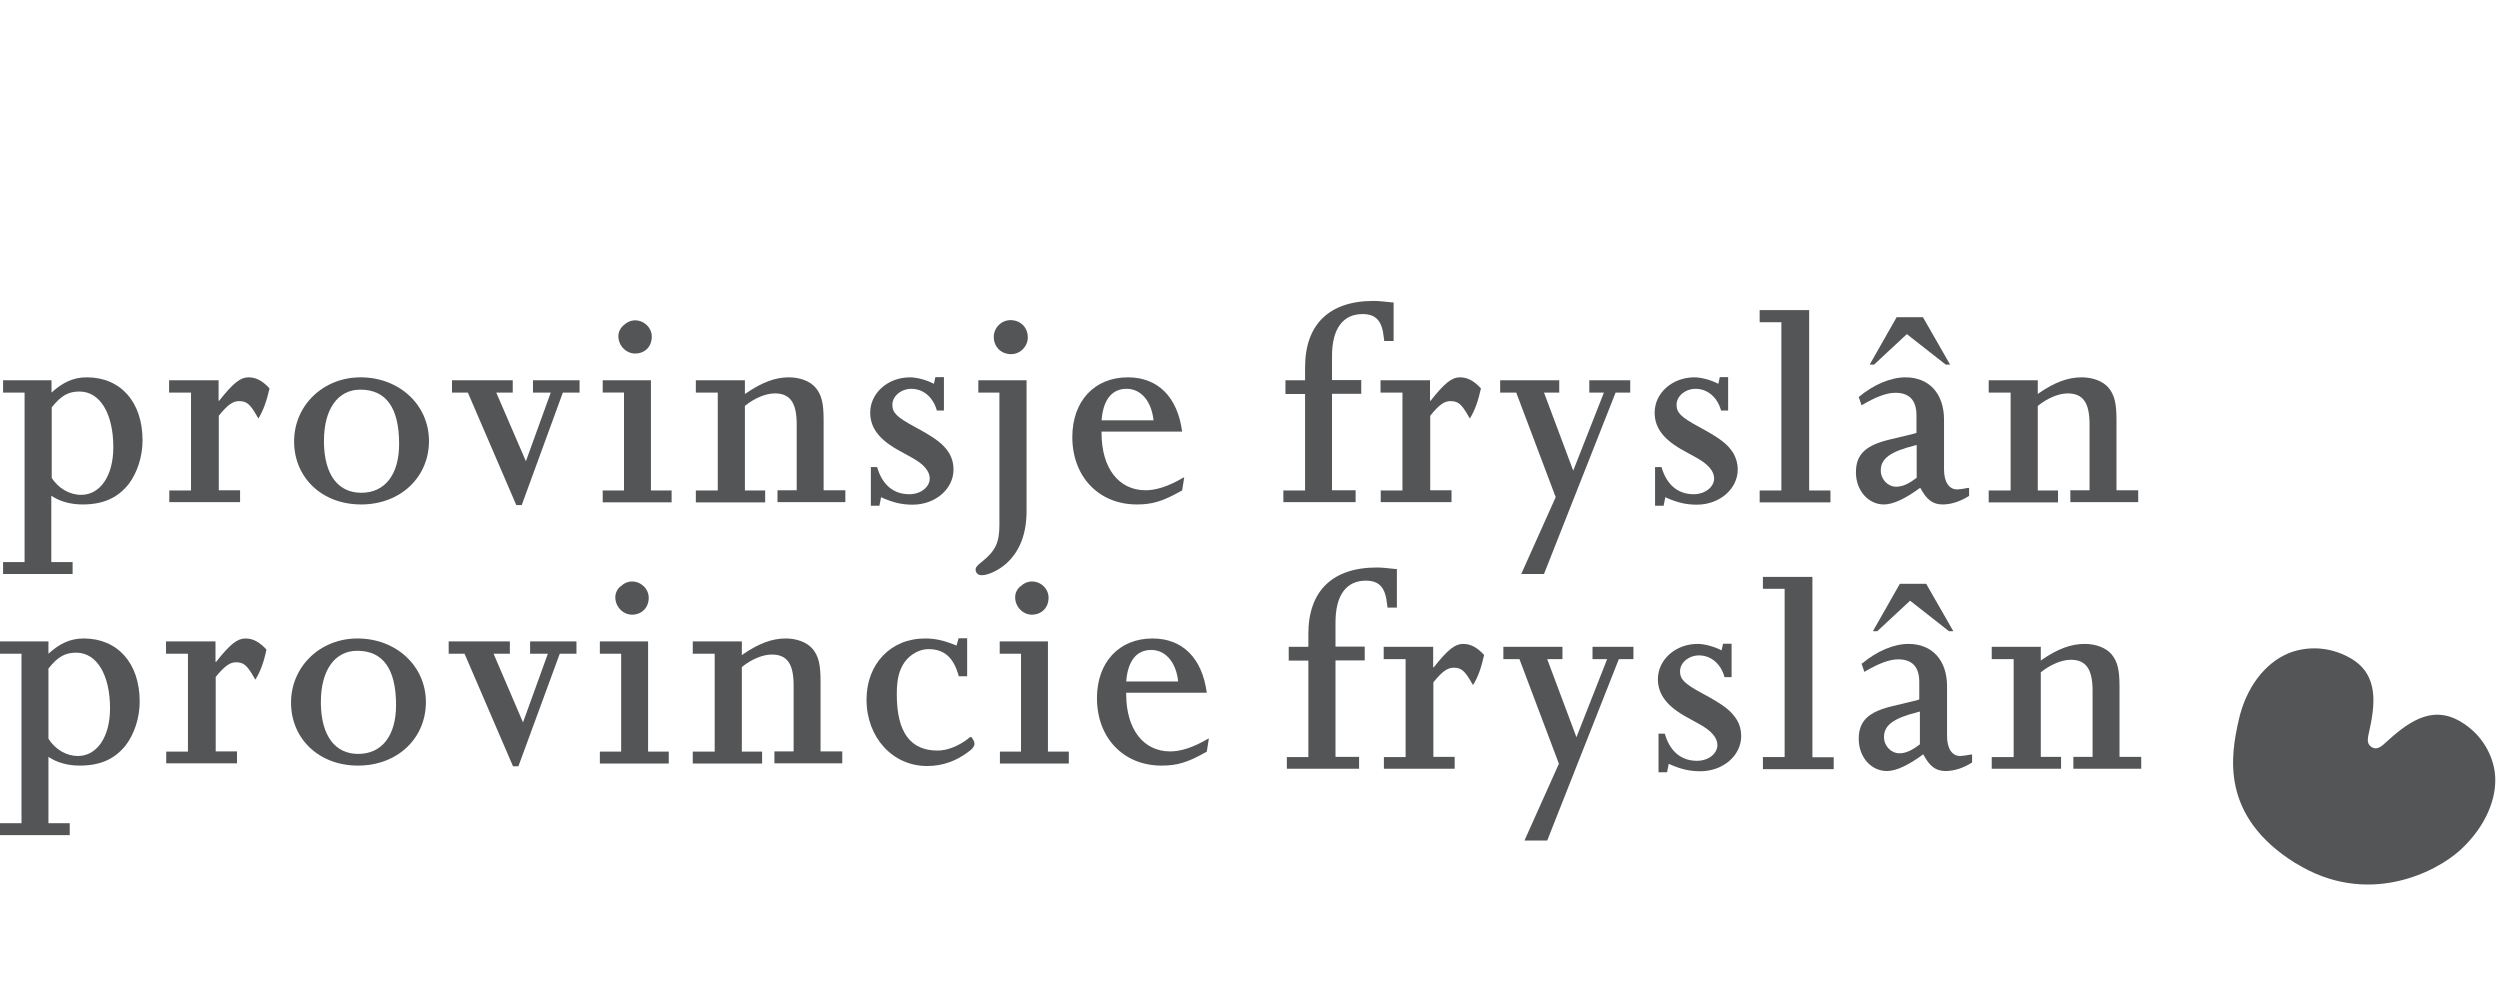 <?xml version="1.0" encoding="UTF-8"?>
<svg width="216px" height="86px" viewBox="0 0 216 86" version="1.1" xmlns="http://www.w3.org/2000/svg" xmlns:xlink="http://www.w3.org/1999/xlink">
    <title>logo-provincie-fryslan</title>
    <g id="logo-provincie-fryslan" stroke="none" stroke-width="1" fill="none" fill-rule="evenodd" fill-opacity="0.8">
        <g transform="translate(0, 26)" fill="#292B2C" fill-rule="nonzero">
            <path d="M0.266,22.563 L2.124,22.563 L2.124,7.918 L0.266,7.918 L0.266,6.854 L4.451,6.854 L4.451,7.918 C5.443,7.016 6.363,6.601 7.5,6.601 C10.422,6.601 12.316,8.729 12.316,12.048 C12.316,13.437 11.865,14.844 11.108,15.836 C10.151,17.026 8.907,17.585 7.139,17.585 C6.111,17.585 5.172,17.333 4.433,16.828 L4.433,22.563 L6.273,22.563 L6.273,23.591 L0.266,23.591 L0.266,22.563 Z M4.451,15.258 C5.028,16.196 6.02,16.755 7.013,16.755 C8.654,16.755 9.791,15.114 9.791,12.643 C9.791,9.721 8.636,7.828 6.868,7.828 C5.93,7.828 5.299,8.152 4.469,9.198 L4.469,15.277 L4.451,15.258 Z" id="Shape"></path>
            <path d="M14.609,16.377 L16.504,16.377 L16.504,7.918 L14.609,7.918 L14.609,6.854 L18.885,6.854 L18.885,8.621 L18.939,8.621 C20.148,7.088 20.779,6.601 21.465,6.601 C22.096,6.601 22.655,6.872 23.287,7.557 C23.052,8.621 22.745,9.469 22.33,10.154 C22.258,10.046 22.204,9.974 22.186,9.92 C21.609,8.91 21.302,8.657 20.653,8.657 C20.112,8.657 19.661,8.982 18.903,9.92 L18.903,16.359 L20.743,16.359 L20.743,17.387 L14.627,17.387 L14.627,16.359 L14.609,16.377 Z" id="Path"></path>
            <path d="M31.147,6.601 C34.502,6.601 37.064,8.982 37.064,12.102 C37.064,15.222 34.61,17.585 31.201,17.585 C27.791,17.585 25.41,15.24 25.41,12.138 C25.41,9.036 27.918,6.601 31.147,6.601 Z M31.219,16.575 C33.257,16.575 34.484,15.006 34.484,12.355 C34.484,9.216 33.348,7.665 31.129,7.665 C29.18,7.665 27.99,9.361 27.99,12.084 L27.99,12.283 C28.044,15.042 29.217,16.575 31.219,16.575 Z" id="Shape"></path>
            <polygon id="Path" points="39.016 6.854 44.301 6.854 44.301 7.918 42.876 7.918 45.438 13.852 47.585 7.918 46.051 7.918 46.051 6.854 50.074 6.854 50.074 7.918 48.631 7.918 45.077 17.64 44.608 17.64 40.423 7.918 39.052 7.918 39.052 6.854"></polygon>
            <path d="M52.074,16.376 L53.914,16.376 L53.914,7.917 L52.074,7.917 L52.074,6.853 L56.241,6.853 L56.241,16.376 L58.027,16.376 L58.027,17.404 L52.074,17.404 L52.074,16.376 Z M53.878,2.11 C54.149,1.839 54.51,1.677 54.87,1.677 C55.646,1.677 56.314,2.308 56.314,3.084 C56.314,3.949 55.718,4.545 54.87,4.545 C54.095,4.545 53.427,3.859 53.427,3.048 C53.427,2.687 53.59,2.362 53.878,2.092 L53.878,2.11 Z" id="Shape"></path>
            <path d="M60.121,16.377 L62.015,16.377 L62.015,7.918 L60.121,7.918 L60.121,6.854 L64.36,6.854 L64.36,8.044 L64.523,7.936 C65.84,7.034 66.994,6.601 68.149,6.601 C69.105,6.601 69.989,6.926 70.476,7.503 C70.981,8.116 71.161,8.82 71.161,10.28 L71.161,16.359 L73.038,16.359 L73.038,17.387 L67.175,17.387 L67.175,16.359 L68.834,16.359 L68.834,10.659 C68.834,8.801 68.275,7.99 66.94,7.99 C66.182,7.99 65.19,8.387 64.36,9.072 L64.36,16.377 L66.11,16.377 L66.11,17.405 L60.121,17.405 L60.121,16.377 Z" id="Path"></path>
            <path d="M75.224,14.357 L75.783,14.357 C76.216,15.872 77.19,16.702 78.561,16.702 C79.553,16.702 80.329,16.089 80.329,15.331 C80.329,14.7 79.788,14.087 78.795,13.545 L77.785,12.986 C75.999,12.03 75.187,11.002 75.187,9.65 C75.187,7.954 76.721,6.602 78.615,6.602 C79.228,6.602 80.076,6.836 80.69,7.161 L80.816,6.583 L81.556,6.583 L81.556,9.469 L80.942,9.469 C80.636,8.333 79.788,7.594 78.741,7.594 C77.857,7.594 77.1,8.225 77.1,8.964 C77.1,9.65 77.461,10.028 78.994,10.858 C80.906,11.886 81.538,12.391 82.025,13.185 C82.259,13.582 82.385,14.051 82.385,14.556 C82.385,16.251 80.816,17.604 78.85,17.604 C77.912,17.604 77.19,17.423 76.27,17.026 L76.126,16.954 L75.981,17.694 L75.242,17.694 L75.242,14.393 L75.224,14.357 Z" id="Path"></path>
            <path d="M84.527,6.854 L88.695,6.854 L88.695,18.162 C88.695,20.11 88.117,21.625 86.945,22.689 C86.313,23.248 85.411,23.699 84.816,23.699 C84.509,23.699 84.293,23.501 84.293,23.212 C84.293,23.032 84.419,22.852 84.852,22.527 C86.007,21.589 86.349,20.886 86.349,19.353 L86.349,7.918 L84.527,7.918 L84.527,6.854 Z M87.306,1.659 C88.172,1.659 88.803,2.29 88.803,3.156 C88.803,3.932 88.153,4.599 87.36,4.599 C86.494,4.599 85.862,3.968 85.862,3.102 C85.862,2.327 86.512,1.659 87.306,1.659 Z" id="Shape"></path>
            <path d="M95.174,11.309 L95.174,11.417 C95.174,14.465 96.671,16.359 98.98,16.359 C99.864,16.359 100.929,16.034 102.191,15.295 L102.318,15.24 L102.137,16.377 L102.029,16.431 C100.46,17.315 99.558,17.585 98.223,17.585 C94.939,17.585 92.648,15.186 92.648,11.759 C92.648,8.657 94.561,6.601 97.447,6.601 C100.045,6.601 101.74,8.296 102.137,11.291 L95.174,11.291 L95.174,11.309 Z M99.666,10.317 C99.486,8.657 98.584,7.593 97.339,7.593 C96.094,7.593 95.318,8.495 95.174,10.317 L99.666,10.317 Z" id="Shape"></path>
            <path d="M110.919,16.377 L112.759,16.377 L112.759,8.044 L111.063,8.044 L111.063,6.854 L112.759,6.854 L112.759,5.735 C112.759,2.02 114.852,0 118.676,0 C119.127,0 119.578,0.054 120.263,0.126 L120.408,0.126 L120.408,3.463 L119.596,3.463 L119.56,3.156 C119.416,1.713 118.874,1.136 117.72,1.136 C116.024,1.136 115.086,2.417 115.086,4.744 L115.086,6.836 L117.612,6.836 L117.612,8.026 L115.086,8.026 L115.086,16.359 L117.125,16.359 L117.125,17.387 L110.883,17.387 L110.883,16.359 L110.919,16.377 Z" id="Path"></path>
            <path d="M119.277,16.377 L121.171,16.377 L121.171,7.918 L119.277,7.918 L119.277,6.854 L123.553,6.854 L123.553,8.621 L123.607,8.621 C124.816,7.088 125.447,6.601 126.132,6.601 C126.764,6.601 127.323,6.872 127.954,7.557 C127.72,8.621 127.431,9.469 126.998,10.154 C126.926,10.046 126.872,9.974 126.854,9.92 C126.277,8.91 125.97,8.657 125.321,8.657 C124.779,8.657 124.328,8.982 123.571,9.92 L123.571,16.359 L125.411,16.359 L125.411,17.387 L119.295,17.387 L119.295,16.359 L119.277,16.377 Z" id="Path"></path>
            <polygon id="Path" points="129.613 6.854 134.719 6.854 134.719 7.918 133.402 7.918 135.927 14.664 138.579 7.918 137.316 7.918 137.316 6.854 140.852 6.854 140.852 7.918 139.589 7.918 133.402 23.592 131.435 23.592 134.412 16.954 131.002 7.918 129.613 7.918"></polygon>
            <path d="M142.997,14.357 L143.556,14.357 C143.989,15.872 144.963,16.702 146.334,16.702 C147.308,16.702 148.102,16.089 148.102,15.331 C148.102,14.7 147.561,14.087 146.569,13.545 L145.559,12.986 C143.773,12.03 142.961,11.002 142.961,9.65 C142.961,7.954 144.494,6.602 146.388,6.602 C147.002,6.602 147.85,6.836 148.463,7.161 L148.589,6.583 L149.311,6.583 L149.311,9.469 L148.698,9.469 C148.391,8.333 147.543,7.594 146.497,7.594 C145.613,7.594 144.855,8.225 144.855,8.964 C144.855,9.65 145.216,10.028 146.749,10.858 C148.661,11.886 149.293,12.391 149.78,13.185 C149.996,13.582 150.141,14.051 150.141,14.556 C150.141,16.251 148.571,17.604 146.605,17.604 C145.667,17.604 144.945,17.423 144.025,17.026 L143.881,16.954 L143.737,17.694 L142.997,17.694 L142.997,14.393 L142.997,14.357 Z" id="Path"></path>
            <polygon id="Path" points="152.035 16.377 153.911 16.377 153.911 1.84 152.035 1.84 152.035 0.793 156.311 0.793 156.311 16.377 158.151 16.377 158.151 17.405 152.035 17.405"></polygon>
            <path d="M160.604,8.297 C161.867,7.232 163.364,6.601 164.627,6.601 C166.665,6.601 167.964,7.99 167.964,10.263 L167.964,14.573 C167.964,15.637 168.397,16.287 169.101,16.287 C169.281,16.287 169.66,16.232 170.003,16.16 L170.129,16.16 L170.129,16.846 C169.371,17.333 168.56,17.585 167.856,17.585 C166.99,17.585 166.467,17.188 165.908,16.142 C164.609,17.098 163.563,17.585 162.769,17.585 C161.416,17.585 160.352,16.377 160.352,14.808 C160.352,13.238 161.217,12.463 163.274,11.976 L165.367,11.471 L165.583,11.399 L165.583,9.884 C165.583,8.603 164.988,7.936 163.761,7.936 C163.003,7.936 162.047,8.297 160.839,9.018 L160.586,8.279 L160.604,8.297 Z M166.142,1.407 L168.487,5.501 L168.109,5.501 L164.753,2.868 L161.921,5.501 L161.542,5.501 L163.869,1.407 L166.142,1.407 Z M165.403,12.499 C163.31,13.022 162.498,13.635 162.498,14.645 C162.498,15.421 163.112,16.052 163.833,16.052 C164.392,16.052 164.916,15.8 165.601,15.277 L165.601,12.445 L165.403,12.499 Z" id="Shape"></path>
            <path d="M171.824,16.377 L173.718,16.377 L173.718,7.918 L171.824,7.918 L171.824,6.854 L176.064,6.854 L176.064,8.044 L176.208,7.936 C177.525,7.034 178.679,6.601 179.852,6.601 C180.808,6.601 181.692,6.926 182.179,7.503 C182.684,8.116 182.865,8.82 182.865,10.28 L182.865,16.359 L184.741,16.359 L184.741,17.387 L178.878,17.387 L178.878,16.359 L180.537,16.359 L180.537,10.659 C180.537,8.801 179.978,7.99 178.643,7.99 C177.886,7.99 176.911,8.387 176.064,9.072 L176.064,16.377 L177.813,16.377 L177.813,17.405 L171.824,17.405 L171.824,16.377 Z" id="Path"></path>
            <path d="M111.202,39.409 L113.042,39.409 L113.042,31.076 L111.346,31.076 L111.346,29.886 L113.042,29.886 L113.042,28.768 C113.042,25.052 115.134,23.032 118.959,23.032 C119.41,23.032 119.861,23.086 120.546,23.159 L120.691,23.159 L120.691,26.495 L119.879,26.495 L119.843,26.189 C119.698,24.746 119.157,24.169 118.003,24.169 C116.307,24.169 115.387,25.449 115.387,27.776 L115.387,29.868 L117.912,29.868 L117.912,31.058 L115.387,31.058 L115.387,39.391 L117.425,39.391 L117.425,40.419 L111.184,40.419 L111.184,39.391 L111.202,39.409 Z" id="Path"></path>
            <path d="M119.551,39.409 L121.445,39.409 L121.445,30.95 L119.551,30.95 L119.551,29.886 L123.826,29.886 L123.826,31.653 L123.88,31.653 C125.089,30.12 125.72,29.633 126.406,29.633 C127.037,29.633 127.597,29.904 128.228,30.589 C127.993,31.653 127.705,32.501 127.272,33.186 C127.2,33.078 127.146,33.006 127.127,32.952 C126.55,31.942 126.244,31.689 125.594,31.689 C125.071,31.689 124.602,32.014 123.844,32.952 L123.844,39.391 L125.684,39.391 L125.684,40.419 L119.569,40.419 L119.569,39.391 L119.551,39.409 Z" id="Path"></path>
            <polygon id="Path" points="129.891 29.886 134.996 29.886 134.996 30.95 133.679 30.95 136.205 37.696 138.856 30.95 137.594 30.95 137.594 29.886 141.129 29.886 141.129 30.95 139.867 30.95 133.679 46.624 131.713 46.624 134.689 39.987 131.28 30.95 129.891 30.95"></polygon>
            <path d="M143.278,37.389 L143.837,37.389 C144.27,38.904 145.245,39.734 146.616,39.734 C147.608,39.734 148.383,39.121 148.383,38.363 C148.383,37.732 147.842,37.119 146.85,36.578 L145.84,36.019 C144.054,35.063 143.242,34.017 143.242,32.682 C143.242,30.987 144.776,29.634 146.67,29.634 C147.283,29.634 148.131,29.868 148.744,30.193 L148.871,29.616 L149.61,29.616 L149.61,32.502 L148.997,32.502 C148.69,31.365 147.842,30.626 146.796,30.626 C145.912,30.626 145.154,31.257 145.154,31.997 C145.154,32.682 145.515,33.061 147.049,33.89 C148.961,34.918 149.592,35.423 150.079,36.217 C150.314,36.614 150.44,37.083 150.44,37.588 C150.44,39.283 148.871,40.636 146.904,40.636 C145.966,40.636 145.245,40.455 144.325,40.059 L144.18,39.987 L144.036,40.726 L143.296,40.726 L143.296,37.425 L143.278,37.389 Z" id="Path"></path>
            <polygon id="Path" points="152.316 39.409 154.192 39.409 154.192 24.872 152.316 24.872 152.316 23.844 156.592 23.844 156.592 39.427 158.432 39.427 158.432 40.455 152.316 40.455 152.316 39.427"></polygon>
            <path d="M160.882,31.329 C162.145,30.265 163.624,29.633 164.887,29.633 C166.926,29.633 168.225,31.022 168.225,33.295 L168.225,37.605 C168.225,38.67 168.658,39.319 169.361,39.319 C169.541,39.319 169.92,39.265 170.263,39.193 L170.389,39.193 L170.389,39.878 C169.632,40.365 168.82,40.617 168.116,40.617 C167.25,40.617 166.727,40.221 166.168,39.175 C164.869,40.13 163.823,40.617 163.029,40.617 C161.658,40.617 160.594,39.409 160.594,37.84 C160.594,36.271 161.46,35.495 163.516,35.008 L165.609,34.503 L165.825,34.431 L165.825,32.916 C165.825,31.635 165.23,30.968 164.003,30.968 C163.246,30.968 162.289,31.329 161.081,32.05 L160.828,31.311 L160.882,31.329 Z M166.421,24.439 L168.766,28.533 L168.387,28.533 L165.032,25.9 L162.199,28.533 L161.82,28.533 L164.148,24.439 L166.421,24.439 Z M165.681,35.531 C163.588,36.054 162.777,36.668 162.777,37.678 C162.777,38.453 163.39,39.084 164.111,39.084 C164.671,39.084 165.194,38.832 165.879,38.309 L165.879,35.477 L165.681,35.531 Z" id="Shape"></path>
            <path d="M172.086,39.409 L173.98,39.409 L173.98,30.95 L172.086,30.95 L172.086,29.886 L176.325,29.886 L176.325,31.076 L176.47,30.968 C177.786,30.066 178.941,29.633 180.114,29.633 C181.07,29.633 181.954,29.958 182.441,30.535 C182.946,31.148 183.126,31.852 183.126,33.313 L183.126,39.391 L185.002,39.391 L185.002,40.419 L179.139,40.419 L179.139,39.391 L180.799,39.391 L180.799,33.691 C180.799,31.816 180.24,31.004 178.905,31.004 C178.147,31.004 177.155,31.419 176.325,32.086 L176.325,39.391 L178.075,39.391 L178.075,40.419 L172.086,40.419 L172.086,39.391 L172.086,39.409 Z" id="Path"></path>
            <path d="M8.8817842e-16,45.126 L1.858,45.126 L1.858,30.481 L8.8817842e-16,30.481 L8.8817842e-16,29.417 L4.185,29.417 L4.185,30.481 C5.177,29.579 6.097,29.164 7.234,29.164 C10.156,29.164 12.069,31.292 12.069,34.611 C12.069,36 11.618,37.407 10.86,38.399 C9.904,39.589 8.659,40.148 6.891,40.148 C5.863,40.148 4.925,39.896 4.185,39.391 L4.185,45.126 L6.025,45.126 L6.025,46.154 L8.8817842e-16,46.154 L8.8817842e-16,45.126 Z M4.185,37.821 C4.763,38.759 5.755,39.318 6.729,39.318 C8.37,39.318 9.507,37.677 9.507,35.206 C9.507,32.284 8.352,30.391 6.585,30.391 C5.646,30.391 5.015,30.715 4.185,31.761 L4.185,37.839 L4.185,37.821 Z" id="Shape"></path>
            <path d="M14.344,38.94 L16.238,38.94 L16.238,30.481 L14.344,30.481 L14.344,29.417 L18.619,29.417 L18.619,31.184 L18.673,31.184 C19.882,29.651 20.513,29.164 21.199,29.164 C21.83,29.164 22.39,29.435 23.021,30.12 C22.804,31.184 22.498,32.032 22.065,32.717 C21.993,32.609 21.939,32.537 21.92,32.483 C21.343,31.473 21.037,31.22 20.387,31.22 C19.864,31.22 19.413,31.545 18.637,32.483 L18.637,38.922 L20.477,38.922 L20.477,39.95 L14.362,39.95 L14.362,38.922 L14.344,38.94 Z" id="Path"></path>
            <path d="M30.881,29.164 C34.237,29.164 36.798,31.545 36.798,34.665 C36.798,37.785 34.345,40.148 30.935,40.148 C27.526,40.148 25.145,37.803 25.145,34.701 C25.145,31.599 27.652,29.164 30.881,29.164 Z M30.953,39.138 C32.992,39.138 34.219,37.569 34.219,34.918 C34.219,31.779 33.082,30.228 30.863,30.228 C28.915,30.228 27.724,31.924 27.724,34.647 L27.724,34.845 C27.778,37.605 28.969,39.138 30.953,39.138 Z" id="Shape"></path>
            <polygon id="Path" points="38.766 29.417 44.051 29.417 44.051 30.481 42.644 30.481 45.188 36.415 47.335 30.481 45.801 30.481 45.801 29.417 49.806 29.417 49.806 30.481 48.363 30.481 44.791 40.203 44.322 40.203 40.137 30.481 38.766 30.481"></polygon>
            <path d="M51.828,38.94 L53.668,38.94 L53.668,30.481 L51.828,30.481 L51.828,29.417 L55.995,29.417 L55.995,38.94 L57.781,38.94 L57.781,39.968 L51.828,39.968 L51.828,38.94 Z M53.614,24.673 C53.885,24.403 54.245,24.24 54.606,24.24 C55.382,24.24 56.049,24.872 56.049,25.647 C56.049,26.513 55.436,27.108 54.606,27.108 C53.831,27.108 53.163,26.423 53.163,25.611 C53.163,25.25 53.307,24.926 53.614,24.655 L53.614,24.673 Z" id="Shape"></path>
            <path d="M59.855,38.94 L61.75,38.94 L61.75,30.481 L59.855,30.481 L59.855,29.417 L64.095,29.417 L64.095,30.607 L64.239,30.499 C65.556,29.597 66.711,29.164 67.883,29.164 C68.839,29.164 69.723,29.489 70.21,30.066 C70.715,30.679 70.896,31.383 70.896,32.843 L70.896,38.922 L72.772,38.922 L72.772,39.95 L66.909,39.95 L66.909,38.922 L68.569,38.922 L68.569,33.222 C68.569,31.346 68.009,30.553 66.675,30.553 C65.917,30.553 64.925,30.95 64.095,31.635 L64.095,38.94 L65.845,38.94 L65.845,39.968 L59.855,39.968 L59.855,38.94 Z" id="Path"></path>
            <path d="M83.58,32.429 L82.841,32.429 C82.39,30.787 81.578,30.084 80.207,30.084 C79.467,30.084 78.674,30.517 78.187,31.166 C77.681,31.87 77.483,32.681 77.483,33.998 C77.483,37.262 78.656,38.849 81.001,38.849 C81.813,38.849 82.769,38.489 83.598,37.857 C83.671,37.785 83.725,37.749 83.743,37.731 C83.797,37.713 83.815,37.677 83.869,37.677 C83.923,37.677 83.995,37.731 84.013,37.803 L84.122,37.984 L84.176,38.11 C84.176,38.11 84.194,38.218 84.194,38.29 C84.194,38.471 84.013,38.723 83.689,38.94 C82.606,39.769 81.416,40.184 80.099,40.184 C77.122,40.184 74.867,37.713 74.867,34.449 C74.867,31.364 76.96,29.164 79.918,29.164 C80.766,29.164 81.506,29.308 82.642,29.777 L82.823,29.146 L83.562,29.146 L83.562,32.429 L83.58,32.429 Z" id="Path"></path>
            <path d="M86.375,38.94 L88.215,38.94 L88.215,30.481 L86.375,30.481 L86.375,29.417 L90.542,29.417 L90.542,38.94 L92.346,38.94 L92.346,39.968 L86.393,39.968 L86.393,38.94 L86.375,38.94 Z M88.161,24.673 C88.432,24.403 88.792,24.24 89.153,24.24 C89.947,24.24 90.596,24.872 90.596,25.647 C90.596,26.513 89.983,27.108 89.153,27.108 C88.377,27.108 87.71,26.423 87.71,25.611 C87.71,25.25 87.854,24.926 88.161,24.655 L88.161,24.673 Z" id="Shape"></path>
            <path d="M97.303,33.872 L97.303,33.962 C97.303,37.028 98.8,38.922 101.109,38.922 C101.993,38.922 103.058,38.597 104.32,37.858 L104.447,37.803 L104.266,38.94 L104.176,38.994 C102.607,39.878 101.705,40.148 100.352,40.148 C97.068,40.148 94.777,37.749 94.777,34.322 C94.777,31.22 96.69,29.164 99.576,29.164 C102.174,29.164 103.869,30.86 104.266,33.854 L97.303,33.854 L97.303,33.872 Z M101.795,32.88 C101.614,31.22 100.712,30.156 99.468,30.156 C98.223,30.156 97.447,31.058 97.303,32.88 L101.795,32.88 Z" id="Shape"></path>
            <path d="M198.345,48.589 C191.725,44.477 192.771,39.156 193.421,36.234 C194.07,33.33 195.73,31.292 197.678,30.463 C198.959,29.922 201.015,29.687 203.072,30.86 C205.616,32.32 205.201,34.99 204.641,37.461 C204.515,38.02 204.569,38.345 204.93,38.561 C205.273,38.759 205.579,38.651 206.012,38.254 C207.889,36.541 209.981,34.846 212.525,36.306 C214.563,37.479 215.393,39.391 215.556,40.779 C215.808,42.89 214.78,45.397 212.597,47.417 C210.396,49.437 204.461,52.377 198.364,48.589 L198.345,48.589 Z" id="Path"></path>
        </g>
    </g>
</svg>